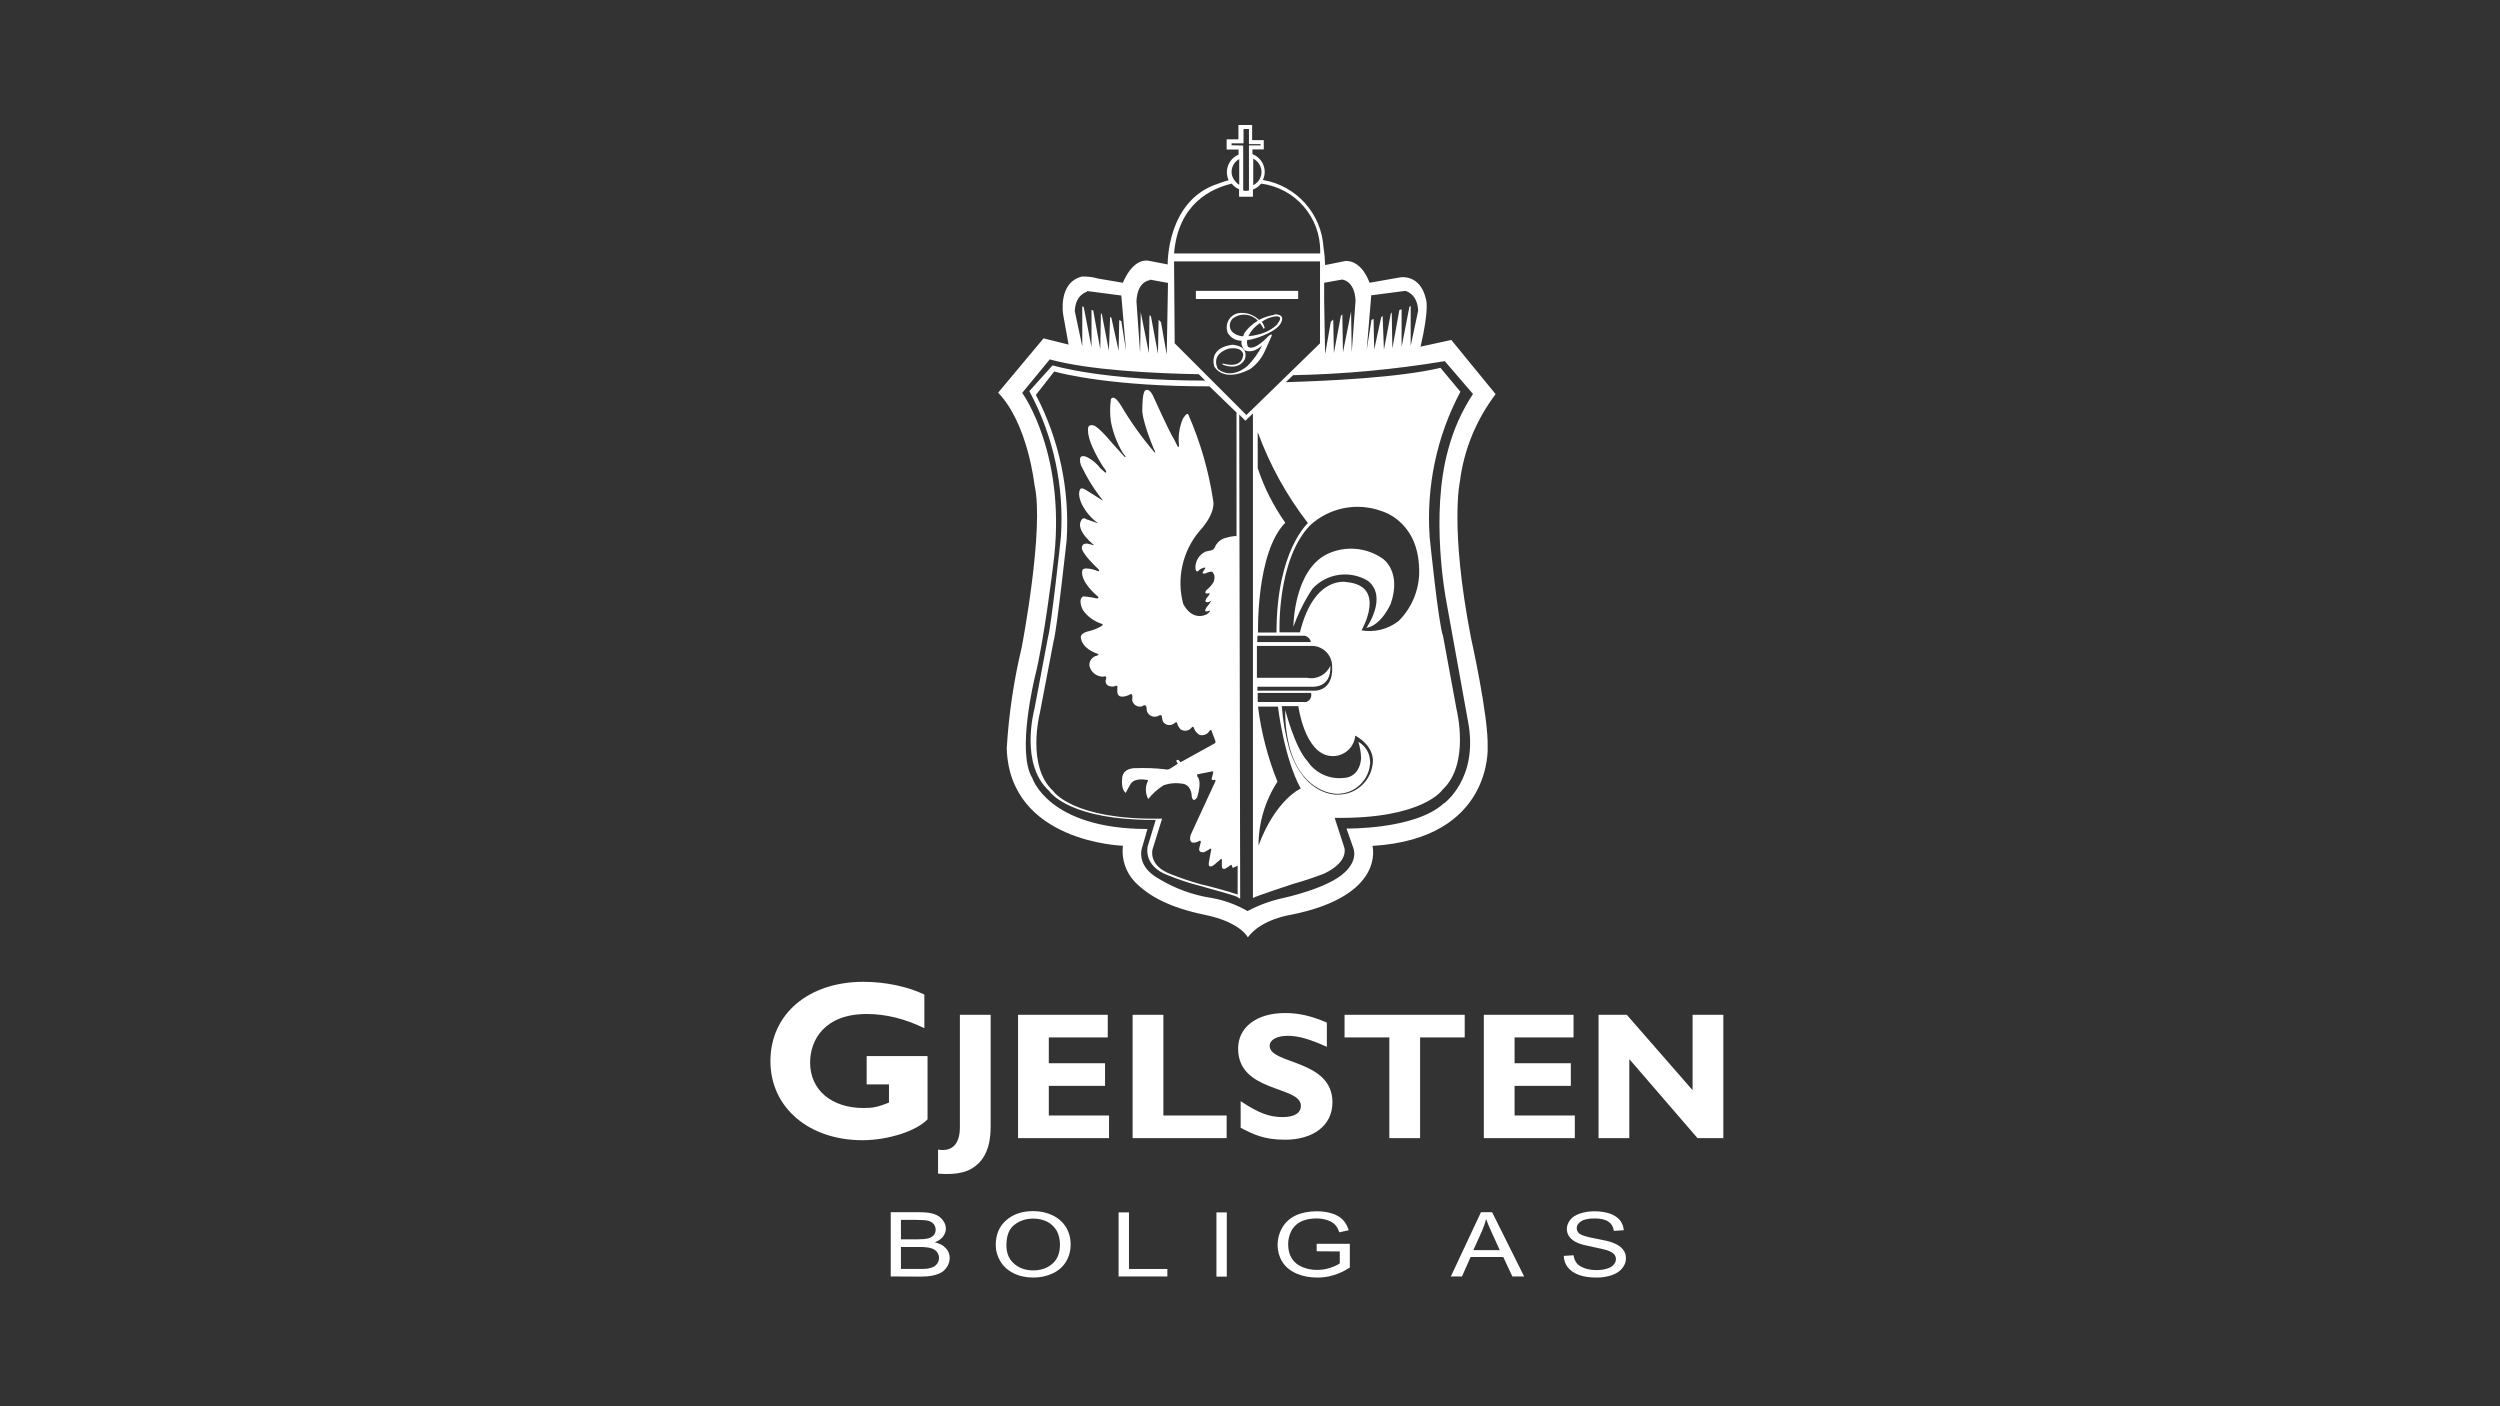 <svg width="400" height="225" viewBox="0 0 400 225" fill="none" xmlns="http://www.w3.org/2000/svg">
<rect x="0" y="0" width="400" height="225" fill="#333333" stroke="none"/>
<path d="M142.517 204.232V193.957H147.208C148.177 193.957 148.942 194.059 149.503 194.263C150.089 194.467 150.523 194.798 150.854 195.232C151.186 195.665 151.339 196.124 151.339 196.583C151.339 197.017 151.186 197.424 150.905 197.832C150.625 198.215 150.166 198.521 149.579 198.776C150.344 198.954 150.931 199.26 151.339 199.719C151.747 200.153 151.951 200.688 151.951 201.274C151.951 201.759 151.823 202.192 151.568 202.626C151.313 203.034 151.007 203.365 150.65 203.569C150.293 203.798 149.834 203.951 149.273 204.079C148.713 204.206 148.05 204.257 147.259 204.257M144.149 198.291H146.851C147.591 198.291 148.101 198.24 148.432 198.164C148.84 198.062 149.171 197.883 149.375 197.654C149.579 197.424 149.707 197.119 149.707 196.762C149.707 196.43 149.605 196.124 149.401 195.869C149.197 195.614 148.917 195.436 148.56 195.334C148.177 195.232 147.565 195.181 146.647 195.181H144.149V198.291ZM144.149 203.034H147.259C147.795 203.034 148.177 203.008 148.381 202.983C148.764 202.932 149.069 202.83 149.35 202.702C149.605 202.575 149.809 202.371 149.987 202.141C150.14 201.886 150.242 201.606 150.242 201.274C150.242 200.892 150.115 200.56 149.885 200.28C149.656 200 149.324 199.796 148.891 199.694C148.458 199.566 147.846 199.515 147.055 199.515H144.149V203.034Z" fill="white"/>
<path d="M159.318 199.233C159.318 197.525 159.879 196.199 161.001 195.231C162.123 194.262 163.551 193.777 165.31 193.777C166.457 193.777 167.502 194.007 168.446 194.466C169.364 194.925 170.078 195.562 170.562 196.352C171.046 197.168 171.301 198.086 171.301 199.106C171.301 200.151 171.046 201.069 170.536 201.91C170.027 202.726 169.287 203.364 168.369 203.772C167.426 204.205 166.406 204.409 165.335 204.409C164.163 204.409 163.092 204.18 162.174 203.721C161.256 203.262 160.542 202.624 160.058 201.809C159.573 200.993 159.318 200.151 159.318 199.233ZM161.027 199.259C161.027 200.508 161.435 201.477 162.25 202.191C163.066 202.905 164.086 203.262 165.31 203.262C166.559 203.262 167.579 202.905 168.395 202.191C169.211 201.477 169.593 200.457 169.593 199.131C169.593 198.29 169.415 197.576 169.083 196.939C168.726 196.327 168.242 195.843 167.579 195.486C166.916 195.154 166.177 194.976 165.335 194.976C164.163 194.976 163.143 195.307 162.301 195.97C161.46 196.607 161.027 197.704 161.027 199.259Z" fill="white"/>
<path d="M178.977 204.234V193.984H180.634V203.035H186.778V204.234" fill="white"/>
<path d="M196.287 193.984H194.63V204.259H196.287V193.984Z" fill="white"/>
<path d="M210.667 200.204V199.006H215.97V202.805C215.154 203.34 214.313 203.748 213.446 204.003C212.579 204.283 211.687 204.411 210.794 204.411C209.571 204.411 208.449 204.207 207.454 203.774C206.46 203.34 205.695 202.728 205.185 201.912C204.675 201.096 204.42 200.179 204.42 199.184C204.42 198.19 204.675 197.247 205.185 196.38C205.695 195.513 206.435 194.876 207.378 194.442C208.347 194.009 209.443 193.805 210.692 193.805C211.585 193.805 212.426 193.932 213.14 194.162C213.879 194.391 214.44 194.748 214.848 195.156C215.256 195.589 215.588 196.15 215.792 196.839L214.287 197.17C214.109 196.635 213.879 196.227 213.599 195.946C213.318 195.64 212.91 195.411 212.401 195.232C211.891 195.054 211.304 194.952 210.667 194.952C209.902 194.952 209.265 195.054 208.704 195.232C208.143 195.411 207.709 195.666 207.378 195.972C207.046 196.278 206.766 196.609 206.588 196.992C206.282 197.629 206.103 198.317 206.103 199.057C206.103 199.975 206.307 200.74 206.69 201.351C207.072 201.963 207.633 202.422 208.372 202.728C209.112 203.034 209.877 203.187 210.718 203.187C211.432 203.187 212.146 203.085 212.809 202.856C213.497 202.626 214.007 202.397 214.364 202.142V200.23" fill="white"/>
<path d="M232.134 204.232L236.953 193.957H238.738L243.862 204.232H241.976L240.522 201.121H235.296L233.919 204.232M235.729 200.025H239.961L238.661 197.17C238.253 196.303 237.973 195.589 237.769 195.028C237.616 195.691 237.386 196.354 237.106 196.991L235.729 200.025Z" fill="white"/>
<path d="M250.211 200.943L251.766 200.842C251.843 201.351 252.021 201.785 252.276 202.116C252.557 202.448 252.964 202.703 253.525 202.907C254.086 203.111 254.724 203.213 255.438 203.213C256.075 203.213 256.636 203.136 257.12 202.983C257.605 202.83 257.962 202.626 258.191 202.346C258.421 202.065 258.548 201.785 258.548 201.479C258.548 201.147 258.446 200.867 258.217 200.638C257.987 200.408 257.605 200.204 257.095 200.026C256.763 199.924 256.024 199.745 254.877 199.516C253.729 199.286 252.913 199.082 252.455 198.878C251.868 198.623 251.409 198.292 251.129 197.909C250.823 197.527 250.695 197.094 250.695 196.635C250.695 196.125 250.874 195.64 251.231 195.181C251.588 194.723 252.123 194.391 252.812 194.162C253.5 193.932 254.265 193.805 255.106 193.805C256.024 193.805 256.84 193.932 257.554 194.162C258.268 194.417 258.803 194.774 259.185 195.232C259.568 195.717 259.772 196.252 259.797 196.839L258.217 196.941C258.14 196.303 257.834 195.793 257.35 195.462C256.865 195.13 256.126 194.952 255.157 194.952C254.163 194.952 253.423 195.105 252.964 195.411C252.506 195.717 252.276 196.074 252.276 196.507C252.276 196.864 252.429 197.17 252.761 197.425C253.066 197.655 253.908 197.909 255.259 198.164C256.61 198.419 257.528 198.623 258.038 198.827C258.778 199.108 259.313 199.465 259.644 199.873C260.001 200.306 260.154 200.791 260.154 201.326C260.154 201.861 259.976 202.397 259.593 202.881C259.211 203.366 258.676 203.748 257.936 204.003C257.222 204.258 256.406 204.411 255.514 204.411C254.392 204.411 253.423 204.283 252.659 204.003C251.894 203.723 251.282 203.315 250.848 202.779C250.44 202.244 250.211 201.632 250.211 200.943Z" fill="white"/>
<path d="M147.896 164.509C144.735 162.979 141.701 162.24 138.667 162.24C131.962 162.24 129.616 166.37 129.616 170.016C129.616 174.401 133.058 177.282 138.157 177.282C139.687 177.282 140.426 177.129 142.236 176.416V173.509H138.667V168.971H148.406V179.093C146.571 181.005 142.007 182.433 138.004 182.433C129.387 182.433 123.268 177.18 123.268 169.787C123.268 162.24 129.361 157.09 138.157 157.09C141.854 157.09 145.423 157.931 147.896 159.13" fill="white"/>
<path d="M158.503 180.265C158.503 182.636 158.019 184.701 156.565 186.129C155.265 187.429 153.48 188.041 150.089 187.786V183.937C152.511 184.345 153.582 182.84 153.582 180.367V162.367H158.503" fill="white"/>
<path d="M177.446 182.101H162.888V162.367H177.242V165.988H167.808V170.118H176.808V173.738H167.808V178.48H177.446" fill="white"/>
<path d="M196.261 182.101H181.219V162.367H186.139V178.48H196.261" fill="white"/>
<path d="M212.299 167.491C209.443 166.216 207.735 165.732 206.052 165.732C204.293 165.732 203.146 166.369 203.146 167.338C203.146 170.321 213.191 169.48 213.191 176.364C213.191 180.162 210.004 182.355 205.619 182.355C202.177 182.355 200.469 181.463 198.506 180.443V176.185C201.336 178.072 203.069 178.735 205.236 178.735C207.123 178.735 208.143 178.072 208.143 176.924C208.143 173.687 198.098 174.859 198.098 167.771C198.098 164.355 201.055 162.086 205.619 162.086C207.812 162.086 209.826 162.545 212.299 163.616" fill="white"/>
<path d="M234.353 165.988H227.214V182.101H222.293V165.988H215.129V162.367H234.353" fill="white"/>
<path d="M251.97 182.101H237.412V162.367H251.766V165.988H242.333V170.118H251.333V173.738H242.333V178.48H251.97" fill="white"/>
<path d="M275.733 182.101H271.602L260.69 169.455V182.101H255.77V162.367H260.282L270.812 174.427V162.367H275.733" fill="white"/>
<path fill-rule="evenodd" clip-rule="evenodd" d="M235.347 101.994C231.931 84.377 233.588 77.008 233.588 77.008C234.225 71.935 236.214 67.142 239.299 63.062L232.211 54.394L227.29 55.465C228.744 49.218 228.157 47.892 228.157 47.892C227.239 43.788 224.052 44.374 224.052 44.374L219.132 45.241C217.653 41.314 215.205 41.773 215.205 41.773L212.018 42.411C211.993 41.467 211.916 40.55 211.763 39.632C211.458 34.201 207.429 29.688 202.05 28.796C202.254 28.388 202.356 27.955 202.356 27.496C202.356 26.247 201.565 25.099 200.392 24.666V23.901H202.203V22.422H200.341V20H198.149V22.295H196.262V23.926H198.174V24.742C196.645 25.38 195.905 27.139 196.517 28.669C196.517 28.669 196.517 28.694 196.543 28.694C196.543 28.745 196.543 28.796 196.543 28.847C195.982 29 195.446 29.178 194.911 29.382C186.625 32.034 186.829 42.309 186.829 42.309L183.795 41.722C181.143 41.289 179.664 45.241 179.664 45.241L175.738 44.578C174.871 44.323 174.004 44.221 173.112 44.246C169.237 45.215 170.103 50.314 170.103 50.314L170.97 55.133L166.967 54.139L159.701 62.833C164.469 67.754 165.514 77.569 165.514 77.569C167.146 84.504 163.475 103.575 163.475 103.575C162.2 108.878 161.409 114.283 161.078 119.714C161.511 134.807 179.664 135.317 179.664 135.317C179.409 137.459 180.123 139.626 181.653 141.181C183.897 143.425 187.135 145.21 192.82 146.382C198.506 147.555 199.653 149.977 199.653 149.977C201.82 147.02 206.588 146.357 206.588 146.357C221.809 143.297 219.591 135.343 219.591 135.343C238.891 134.195 238.024 119.51 238.024 119.51C238.177 114.615 235.347 102.02 235.347 101.994ZM201.285 113.059H204.472C204.472 113.059 205.415 121.244 208.118 126.164C208.118 126.164 204.115 127.898 201.361 135.292C201.361 131.671 202.407 128.127 204.395 125.068C202.84 121.218 201.795 117.19 201.285 113.085V113.059ZM221.222 89.374C221.222 89.374 224.307 91.363 222.523 96.589C222.523 96.589 221.069 100.031 218.622 100.465C218.622 100.465 222.115 95.544 218.877 92.943C215.996 91.184 212.248 91.719 209.979 94.218C208.73 96.105 207.71 98.144 206.945 100.286C206.945 100.286 206.945 91.286 212.375 88.635C215.256 87.283 218.622 87.564 221.222 89.374ZM191.341 47.841V46.541H207.71V47.841H191.341ZM204.446 51.819C203.554 52.711 202.407 53.297 201.183 53.552C200.724 53.68 200.239 53.756 199.755 53.782C199.959 53.348 200.214 52.966 200.52 52.609C200.851 52.252 201.208 51.946 201.591 51.691C201.82 51.997 202.024 52.303 202.203 52.635L202.356 52.431C202.254 52.099 202.101 51.768 201.871 51.487C202.534 51.028 203.273 50.722 204.064 50.62C204.064 50.62 205.543 50.416 204.37 51.819H204.446ZM199.041 53.476C198.99 53.578 198.939 53.68 198.914 53.807C198.225 53.782 197.588 53.527 197.103 53.042C196.594 52.405 196.67 51.462 197.282 50.926C198.276 50.187 199.628 50.136 200.673 50.824C200.877 50.952 201.081 51.13 201.259 51.309C200.341 51.844 199.551 52.584 198.99 53.476H199.041ZM203.962 50.289C205.594 50.289 205.084 51.411 205.058 51.411C204.574 53.042 200.928 54.113 200.928 54.113C200.469 54.266 200.01 54.368 199.551 54.419C199.475 54.776 199.526 55.159 199.679 55.49C200.749 56.23 202.942 53.782 202.942 53.782C203.656 53.196 203.452 53.782 203.452 53.782L202.432 56.051C201.922 57.249 201.081 58.295 200.01 59.059C195.625 61.329 194.273 58.626 194.273 58.626C193.432 55.363 197.256 55.159 197.256 55.159C200.035 55.465 199.169 57.479 199.169 57.479C198.149 59.391 195.778 58.397 195.778 58.397C195.242 58.142 195.778 58.193 195.778 58.193C199.041 59.034 198.914 56.637 198.914 56.637C198.531 55.337 196.517 55.796 196.517 55.796C193.509 56.841 194.885 59.059 194.885 59.059C197.18 60.844 199.628 58.524 199.628 58.524C200.571 57.555 201.361 56.459 201.948 55.261C200.316 56.765 199.143 56.026 199.143 56.026C198.761 55.618 198.557 55.082 198.659 54.521C197.715 54.521 196.874 54.037 196.415 53.221C196.39 53.119 196.364 53.017 196.339 52.915C196.033 51.691 196.772 50.467 197.97 50.136C199.22 49.881 200.52 50.289 201.438 51.181C202.177 50.799 202.993 50.518 203.834 50.391L203.962 50.289ZM219.234 121.856C219.183 124.762 216.786 127.057 213.905 127.006C213.88 127.006 213.829 127.006 213.803 127.006C213.803 127.006 208.551 127.006 206.435 119.943C205.874 117.878 205.594 115.737 205.645 113.595C205.645 113.595 207.174 119.612 209.188 121.779C210.489 123.742 212.783 124.762 215.129 124.456C215.129 124.456 217.5 124.456 217.78 121.346C217.755 120.453 217.602 119.561 217.347 118.694C218.469 119.331 219.183 120.504 219.208 121.805L219.234 121.856ZM173.928 46.567L179.409 47.281L180.174 56.178L179.409 51.36L179.078 51.207L178.976 56.127L177.829 50.875L177.625 50.671L177.421 56.102L176.299 50.289L176.146 50.085L176.044 55.873L174.922 49.703L174.642 49.55V55.541L173.392 49.116L173.163 49.014V55.414L171.965 49.779C172.067 47.026 174.03 46.643 174.03 46.643H173.928V46.567ZM183.948 44.731L186.88 45.266L186.676 56.739L185.758 51.538L185.375 51.156L185.273 56.586L184.152 50.62L183.922 50.416L183.82 56.484L182.52 49.932L182.418 56.484L181.831 48.198C181.984 44.935 183.973 44.833 183.973 44.833V44.731H183.948ZM197.052 27.521C197.052 26.654 197.511 25.864 198.276 25.456V29.561C198.123 29.484 197.97 29.357 197.843 29.23C197.69 29.076 197.537 28.872 197.409 28.694C197.18 28.312 197.052 27.929 197.052 27.521ZM197.052 23.238V22.932H198.965V20.637H199.831V23.059H201.693V23.264H199.831V30.479C199.526 30.555 199.22 30.555 198.914 30.479V23.289L197.052 23.238ZM201.846 27.521C201.846 27.929 201.718 28.337 201.514 28.694C201.412 28.924 201.234 29.102 201.055 29.255C200.902 29.408 200.724 29.535 200.52 29.637V25.38C201.31 25.788 201.82 26.603 201.846 27.521ZM200.469 31.473V30.326C200.979 30.147 201.438 29.816 201.769 29.382C207.225 30.071 211.279 34.736 211.228 40.218V40.55H187.848C188.511 32.518 193.916 30.122 197.078 29.382C197.384 29.765 197.792 30.096 198.251 30.275V31.473H200.469ZM199.424 66.402L187.95 54.929L187.848 41.824H211.203V54.929C211.203 54.955 199.424 66.402 199.424 66.402ZM214.721 44.731C214.721 44.731 216.735 44.833 216.888 48.096L216.276 56.382L216.174 49.83L214.874 56.382L214.772 50.314L214.543 50.518L213.421 56.484L213.319 51.13L212.936 51.462L212.018 56.663L211.865 48.122V45.241C211.84 45.241 214.721 44.731 214.721 44.731ZM219.361 47.255L224.843 46.541C224.843 46.541 226.78 46.923 226.908 49.703L225.71 55.337V48.938L225.506 49.091L224.256 55.516V49.499L223.899 49.601L222.778 55.77L222.676 49.983L222.523 50.187L221.426 55.974L221.222 50.544L220.993 50.748L219.871 55.949L219.769 51.028L219.438 51.181L218.673 56L219.412 47.102L219.361 47.255ZM231.038 128.51C226.449 132.768 215.435 132.564 215.435 132.564L216.506 135.598C217.322 137.79 215.154 139.575 215.154 139.575C212.579 142.099 205.543 143.629 205.543 143.629C203.477 144.062 201.489 144.776 199.602 145.771C197.843 144.751 195.905 144.037 193.891 143.68C190.882 143.221 188.001 142.176 185.401 140.595C181.475 138.402 182.8 135.394 182.8 135.394L183.591 132.64C167.681 132.64 165.157 124.456 165.157 124.456C162.608 120.351 165.591 108.266 165.591 108.266C167.044 102.555 168.472 90.7 168.472 90.7C170.919 72.929 163.551 62.858 163.551 62.858L167.962 57.504C174.259 59.238 184.713 59.748 191.8 59.875L192.846 60.895C176.477 60.895 168.676 58.524 168.574 58.499H168.37L164.698 62.578L164.8 62.782C168.574 69.87 170.282 77.875 169.746 85.881C169.746 86.034 168.191 100.235 167.681 101.943L165.514 113.416C165.412 113.799 163.194 122.289 167.834 126.521C168.166 127.006 171.455 131.187 184.458 131.187H184.916L183.642 135.368C183.642 135.368 182.775 138.53 186.905 140.059C188.511 140.697 190.143 141.258 191.826 141.691C194.579 142.431 197.664 143.323 197.945 143.501L198.429 143.807L198.276 66.326L199.271 67.32L200.469 66.147V143.68C200.953 143.374 206.945 141.411 206.945 141.411C208.602 140.952 210.259 140.391 211.865 139.779C216.2 137.688 215.001 135.343 215.001 135.343L213.548 130.856C227.749 131.059 230.809 126.343 230.809 126.343C235.245 122.238 233.052 113.518 233.052 113.518L230.885 101.739C230.171 100.031 228.744 85.932 228.744 85.932C228.183 77.875 229.865 69.819 233.664 62.68L230.477 58.855C223.823 60.436 212.375 60.946 205.721 61.15L206.894 60.028C215.027 59.875 223.135 59.111 231.166 57.785L235.679 63.037C233.894 65.739 232.568 68.722 231.727 71.858C228.769 82.414 231.37 95.977 231.37 95.977L234.888 115.456C236.622 124.609 231.013 128.561 231.013 128.561L231.038 128.51ZM197.868 85.754C197.282 85.779 196.696 85.881 196.135 86.059C195.446 86.213 194.86 86.671 194.503 87.283C194.248 87.997 193.84 88.048 193.84 88.048L192.897 88.252C191.928 88.711 191.29 89.654 191.265 90.725C191.265 91.669 191.698 91.388 191.698 91.388C191.928 91.108 192.234 90.929 192.565 90.853C193.203 90.598 192.565 91.337 192.565 91.337C192.106 91.949 192.871 91.745 192.871 91.745C194.095 91.184 194.069 91.643 194.069 91.643C194.579 92.178 194.171 93.122 194.171 93.122C193.891 93.606 193.509 94.04 193.05 94.397C192.514 95.059 193.254 94.957 193.254 94.957C193.789 94.754 193.407 95.263 193.407 95.263L192.999 95.773C192.54 96.64 193.534 96.283 193.534 96.283C194.069 95.85 193.534 96.564 193.534 96.564L193.024 97.201C192.361 98.272 193.611 97.66 193.611 97.66C193.611 97.966 193.024 98.323 193.024 98.323C190.551 99.394 189.302 96.589 189.302 96.589C188.231 92.535 189.2 88.201 191.902 84.989C194.63 82.006 194.12 80.17 194.12 80.17C193.407 75.377 192.055 70.711 190.118 66.3C189.914 65.918 189.251 67.014 189.251 67.014C188.69 68.34 188.486 69.793 188.639 71.195C188.639 71.807 188.409 71.399 188.409 71.399L187.848 70.278C187.262 69.487 184.432 63.215 184.432 63.215C183.769 61.941 183.208 62.501 183.208 62.501C182.775 62.884 182.775 65.23 182.775 65.23C182.545 66.938 184.56 71.705 184.56 71.705C185.044 72.572 184.738 72.394 184.738 72.394C182.698 70.023 180.888 67.473 179.307 64.796C178.16 62.935 177.752 63.853 177.752 63.853C177.574 65.051 177.574 66.3 177.752 67.499C178.084 69.232 178.721 70.915 179.639 72.445C180.404 73.312 179.97 73.133 179.97 73.133L177.982 70.941C175.713 68.213 175.024 68.085 175.024 68.085C174.081 67.779 174.081 68.569 174.081 68.569C173.877 70.711 176.477 74.637 176.477 74.637C177.395 75.785 176.834 75.606 176.834 75.606L176.095 74.969C175.534 74.23 174.82 73.592 173.979 73.159C172.143 72.343 172.984 74.51 172.984 74.51C173.953 76.524 175.126 78.411 176.528 80.144L173.647 78.334C172.908 77.901 172.806 78.334 172.806 78.334C172.347 79.15 173.061 80.603 173.061 80.603C173.673 81.853 174.591 82.949 175.738 83.739L173.8 83.076C173.622 82.873 173.29 82.873 173.112 83.076C173.061 83.127 173.035 83.178 173.01 83.23C171.965 84.861 175.101 87.258 175.101 87.258L173.979 86.977C173.112 86.901 173.112 87.538 173.112 87.538C172.857 88.405 175.687 91.006 175.687 91.006C176.095 91.414 175.687 91.388 175.687 91.388C175.101 91.133 174.463 90.98 173.826 90.955C173.214 90.955 173.163 91.261 173.163 91.261C172.806 93.071 175.458 95.263 175.458 95.263C176.12 95.799 175.458 95.748 175.458 95.748L174.744 95.595C173.112 95.34 173.265 95.442 173.265 95.442C172.398 96.003 173.265 97.609 173.265 97.609C173.979 98.629 174.999 99.368 176.171 99.776C176.758 99.929 176.171 100.21 176.171 100.21C175.636 100.516 175.05 100.771 174.438 100.924C172.704 101.28 172.933 102.02 172.933 102.02C173.137 103.728 175.254 104.467 175.254 104.467C176.248 104.773 175.483 104.901 175.483 104.901C174.744 105.079 174.234 105.768 174.31 106.533C174.54 107.552 175.458 108.292 176.528 108.266C177.319 107.986 176.885 108.904 176.885 108.904C176.885 110.076 178.288 109.822 178.288 109.822C178.95 109.49 178.772 110.025 178.772 110.025V110.79C178.95 112.04 180.684 111.173 180.684 111.173C181.398 110.637 181.143 112.04 181.143 112.04C181.296 112.728 181.959 113.187 182.647 113.034C182.673 113.034 182.673 113.034 182.698 113.034C183.565 112.371 183.463 113.569 183.463 113.569C183.565 114.258 184.177 114.742 184.891 114.666H184.916C185.044 114.64 185.171 114.615 185.273 114.564C185.987 114.13 185.911 114.819 185.911 114.819L186.064 115.431C186.421 116.017 187.211 116.195 187.772 115.813H187.797L187.95 115.686C188.333 115.329 188.358 115.788 188.358 115.788C188.46 116.119 188.639 116.399 188.843 116.654C189.378 117.062 190.143 116.986 190.577 116.501C190.959 116.017 191.035 116.501 191.035 116.501C191.188 116.96 191.494 117.317 191.902 117.572C192.54 117.776 193.228 117.496 193.534 116.909C193.789 116.629 193.84 116.909 193.84 116.909L194.452 118.541C194.554 118.847 194.375 118.924 194.375 118.924L188.894 121.958L188.588 121.626C188.052 121.422 188.282 121.932 188.282 121.932L188.46 122.187L187.313 122.926C187.033 123.13 186.701 123.181 186.37 123.079C184.814 122.901 183.259 122.85 181.73 122.901C179.639 122.901 179.562 124.354 179.562 124.354C179.307 126.47 180.123 126.853 180.123 126.853C180.353 126.368 180.633 125.884 180.914 125.425C181.526 124.405 183.31 124.762 183.31 124.762C183.922 124.762 183.616 125.042 183.616 125.042C183.208 125.935 183.259 126.98 183.718 127.847C184.407 126.98 185.222 126.241 186.166 125.654C187.16 125.297 188.205 125.221 189.251 125.399C190.729 125.654 190.679 127.465 190.679 127.465C190.933 128.586 191.545 127.567 191.545 127.567C192.412 124.788 191.545 124.201 191.545 124.201V123.895L193.763 123.462C194.248 123.258 194.095 123.717 194.095 123.717L193.891 124.482C193.763 124.864 194.146 124.813 194.146 124.813C194.707 124.609 194.401 125.144 194.401 125.144L191.112 132.258L190.5 133.609C190.041 135.419 191.622 134.68 191.622 134.68C192.31 134.246 192.106 134.833 192.106 134.833L191.902 135.623C191.647 136.567 192.693 136.337 192.693 136.337L193.432 135.929C194.018 135.445 193.738 136.21 193.738 136.21L193.407 138.071C193.279 139.065 194.197 138.428 194.197 138.428L195.115 137.637C195.65 137.102 195.497 137.892 195.497 137.892V138.555C195.497 139.218 196.033 138.989 196.033 138.989L196.721 138.555C197.103 138.122 197.154 138.657 197.154 138.657C197.154 138.989 197.486 138.759 197.486 138.759L198.021 138.504V143.119C196.67 142.635 192.999 141.666 192.132 141.487C190.5 141.028 188.894 140.493 187.313 139.856C183.718 138.504 184.381 135.98 184.407 135.904L185.936 130.983H185.528C171.71 131.187 168.548 126.649 168.523 126.572C164.188 122.62 166.356 114.181 166.381 114.054L168.574 102.581C169.084 100.949 170.588 87.054 170.664 86.442C171.174 78.385 169.492 70.354 165.744 63.19L168.676 59.442C169.976 59.799 178.033 61.839 193.509 61.813L197.843 65.994V85.881H197.868V85.754ZM204.242 101.204H201.285C201.285 101.204 200.953 88.405 205.645 83.637C203.758 80.96 202.254 78.003 201.234 74.892V69.13C203.146 74.357 205.848 79.278 209.265 83.688C209.29 83.714 204.242 88.048 204.242 101.204ZM217.831 100.873C217.831 100.873 221.962 93.81 215.562 93.147C215.562 93.147 210.285 91.873 207.99 101.178H204.727C204.727 101.178 204.242 89.578 209.647 84.02C212.758 81.19 217.169 80.323 221.12 81.802C221.12 81.802 226.628 83.28 227.035 90.47C227.316 93.785 226.118 97.023 223.772 99.368C222.064 100.694 219.897 101.229 217.755 100.847L217.831 100.873ZM206.307 119.918C205.67 117.649 205.262 115.329 205.084 112.983H207.735C207.735 112.983 208.73 120.606 212.936 120.963C214.899 121.142 216.659 119.688 216.837 117.725V117.7C216.837 117.7 220.305 119.408 219.565 122.62C219.081 125.221 216.812 127.108 214.186 127.133C214.186 127.133 208.857 127.694 206.282 119.867L206.307 119.918ZM209.775 110.943C209.928 111.53 209.571 112.142 208.984 112.32C208.857 112.346 208.704 112.346 208.577 112.32H201.234V110.867H209.775V110.943ZM201.183 101.714H208.806C209.29 101.867 209.647 102.249 209.749 102.734H201.157C201.183 102.734 201.183 101.714 201.183 101.714ZM209.137 108.445H201.106V103.346H210.055C211.865 103.448 213.242 105.003 213.14 106.813C213.14 106.813 213.472 110.178 210.54 110.51H201.183V109.873H210.055C210.055 109.873 213.038 110.102 212.86 106.507C212.248 107.935 210.693 108.776 209.137 108.445Z" fill="white"/>
</svg>
